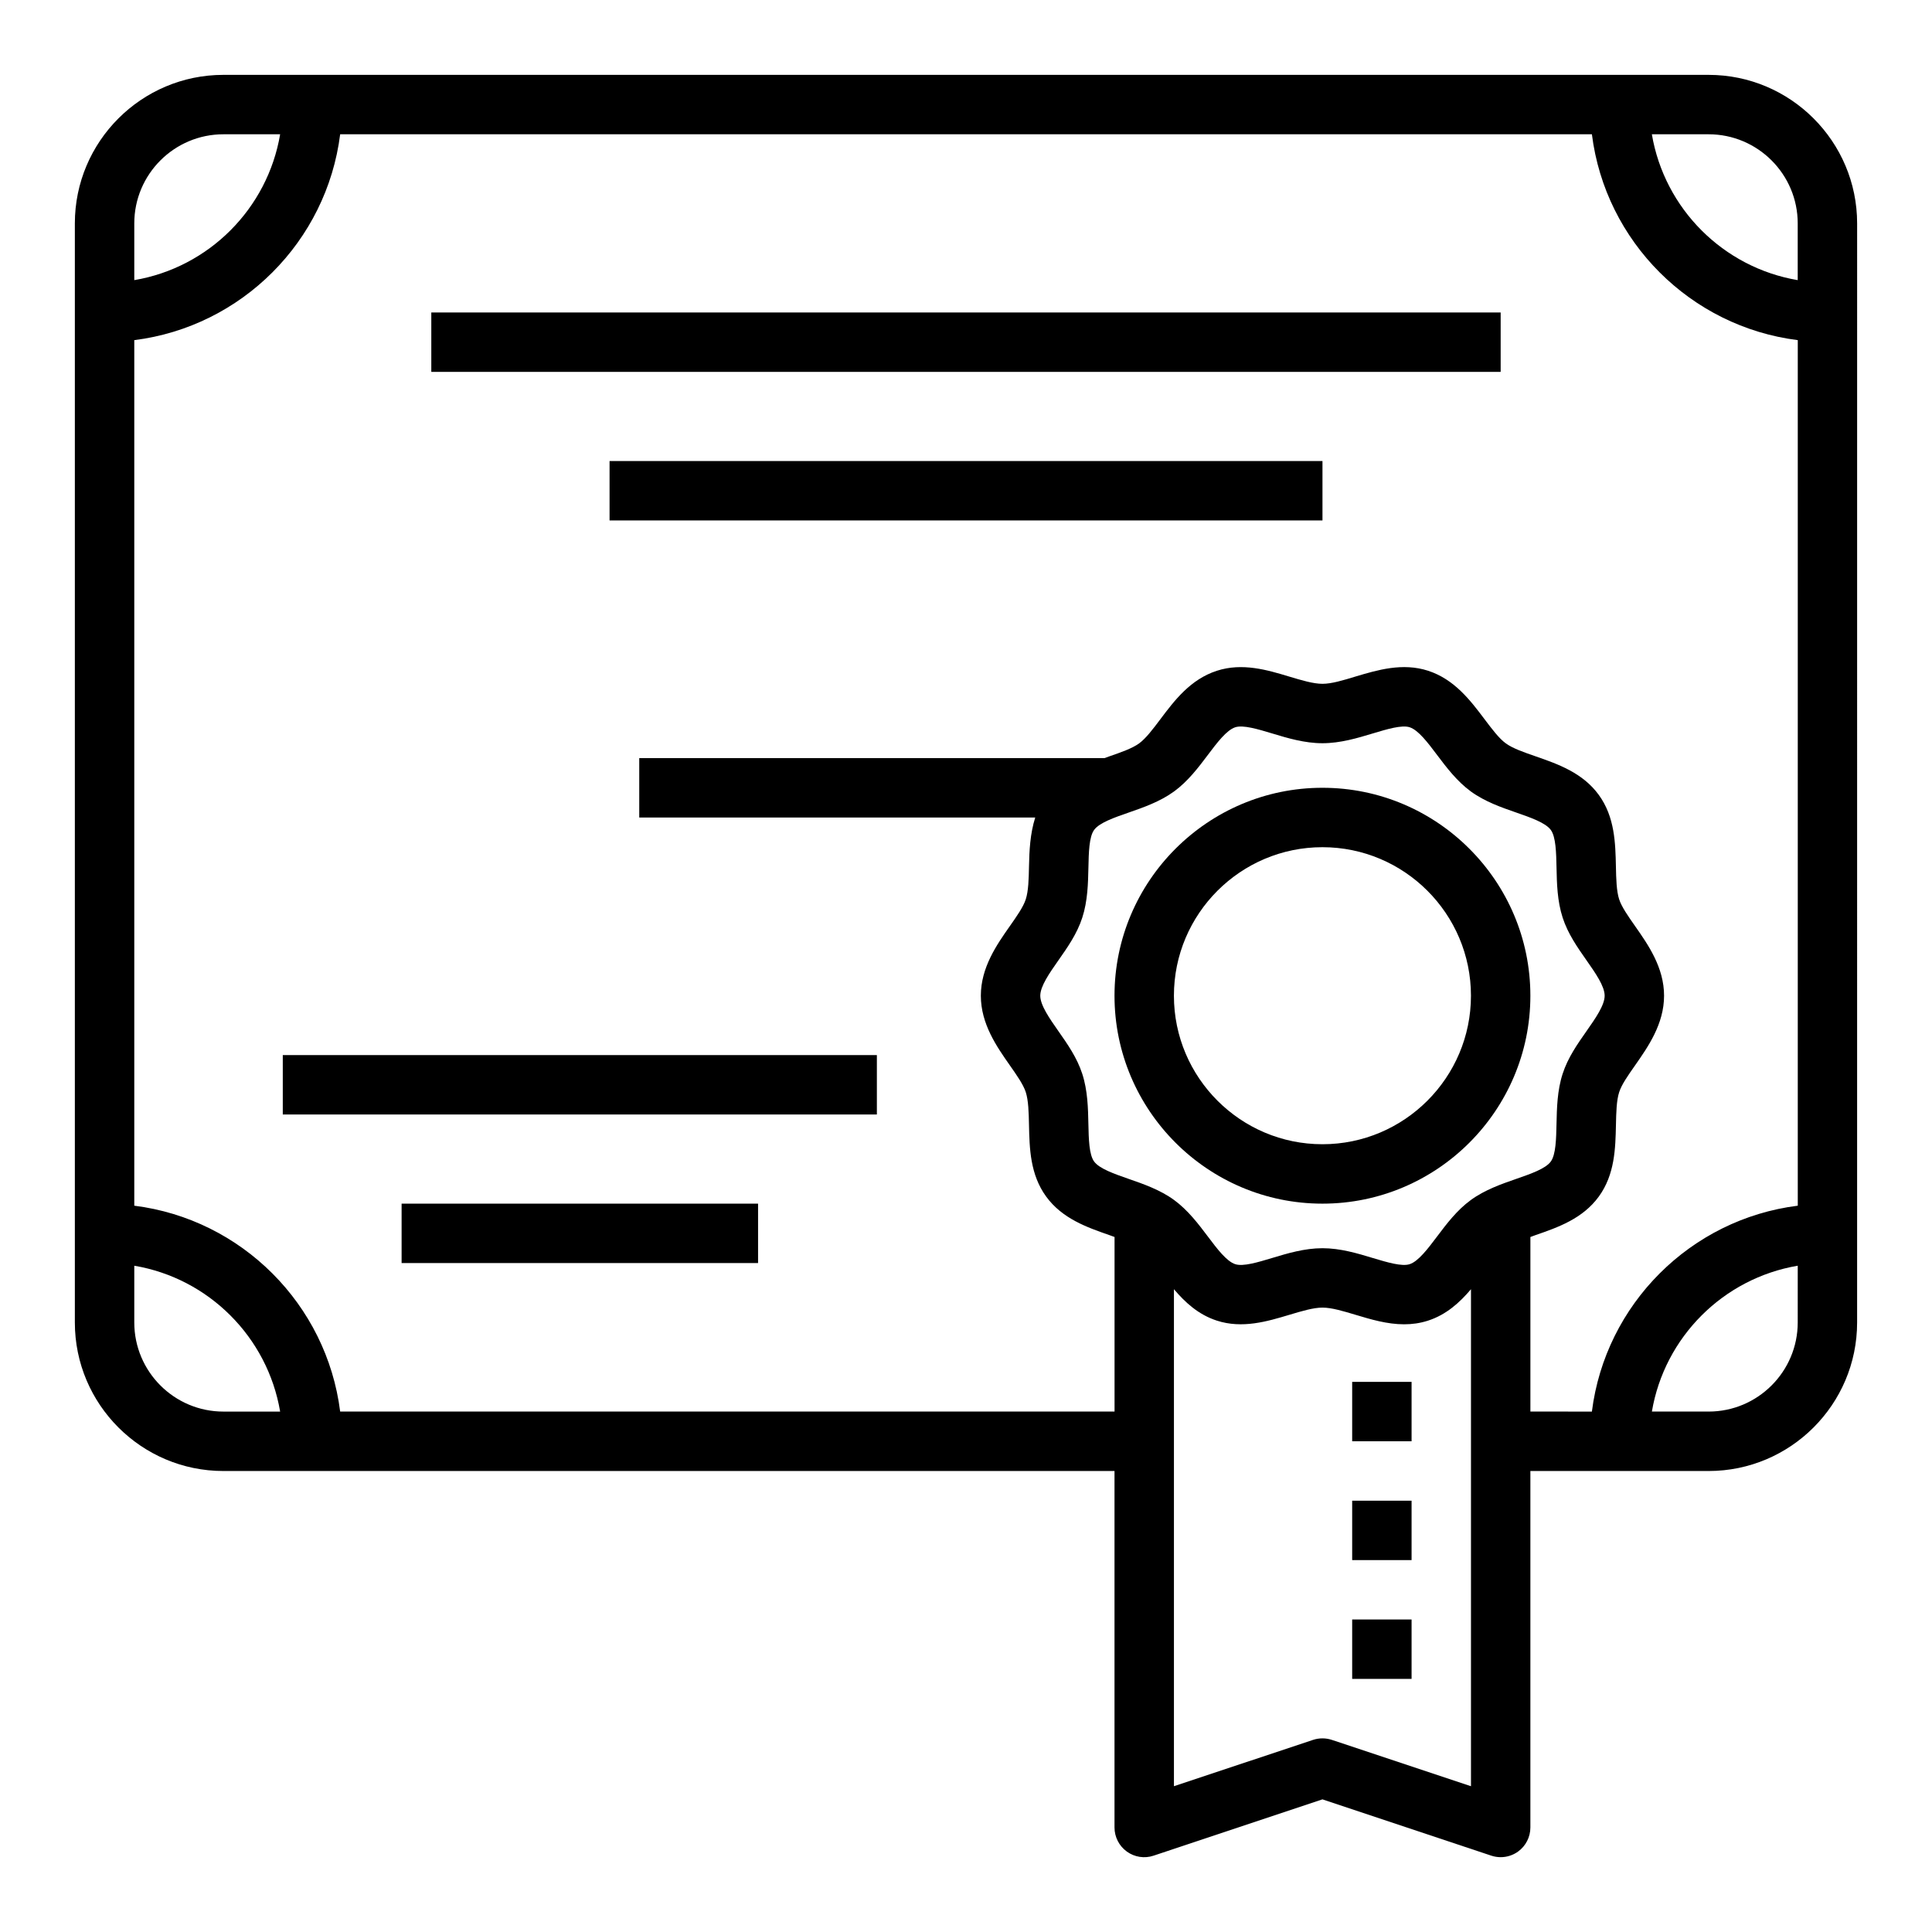 <?xml version="1.0" encoding="UTF-8"?>
<!-- Uploaded to: SVG Repo, www.svgrepo.com, Generator: SVG Repo Mixer Tools -->
<svg fill="#000000" width="800px" height="800px" version="1.1" viewBox="144 144 512 512" xmlns="http://www.w3.org/2000/svg">
 <g>
  <path d="m596.8 163.84h-393.6c-21.703 0-39.363 17.66-39.363 39.363v291.27c0 21.703 17.656 39.359 39.359 39.359h236.16v94.465c0 2.527 1.211 4.902 3.273 6.391 2.055 1.48 4.691 1.891 7.094 1.078l44.738-14.918 44.746 14.918c0.812 0.27 1.652 0.402 2.488 0.402 1.629 0 3.242-0.504 4.598-1.48 2.062-1.488 3.273-3.867 3.273-6.391v-94.465h47.23c21.703 0 39.359-17.656 39.359-39.359l0.004-291.27c0-21.703-17.656-39.363-39.359-39.363zm23.613 39.363v15.035c-19.734-3.34-35.312-18.918-38.652-38.652h15.039c13.02 0 23.613 10.594 23.613 23.617zm-417.21-23.617h15.035c-3.34 19.734-18.918 35.312-38.652 38.652v-15.035c0-13.023 10.594-23.617 23.617-23.617zm-23.617 314.88v-15.035c19.734 3.328 35.312 18.918 38.652 38.652h-15.035c-13.023 0-23.617-10.594-23.617-23.617zm244.89-95.949c2.434-3.465 4.953-7.055 6.336-11.32 1.441-4.426 1.535-9.109 1.629-13.258 0.086-4.016 0.172-8.172 1.52-10.012 1.379-1.898 5.328-3.266 9.148-4.59 3.898-1.355 8.305-2.883 12.035-5.598 3.684-2.684 6.473-6.383 8.926-9.645 2.449-3.25 4.984-6.613 7.281-7.359 2.062-0.684 6.016 0.496 9.816 1.645 4.008 1.215 8.551 2.582 13.297 2.582 4.746 0 9.297-1.371 13.305-2.582 3.793-1.141 7.738-2.332 9.816-1.645 2.297 0.746 4.824 4.102 7.273 7.359 2.457 3.258 5.25 6.957 8.926 9.645 3.723 2.715 8.141 4.242 12.027 5.59 3.816 1.332 7.769 2.699 9.164 4.606 1.348 1.844 1.434 6 1.52 10.012 0.086 4.133 0.188 8.824 1.629 13.25 1.387 4.266 3.906 7.856 6.336 11.32 2.352 3.359 4.789 6.84 4.789 9.359 0 2.519-2.441 6-4.793 9.359-2.434 3.465-4.953 7.055-6.336 11.32-1.441 4.426-1.535 9.109-1.629 13.258-0.086 4.016-0.172 8.172-1.52 10.012-1.379 1.898-5.328 3.266-9.148 4.59-3.898 1.355-8.305 2.883-12.035 5.598-3.684 2.684-6.473 6.383-8.926 9.645-2.449 3.25-4.984 6.613-7.281 7.359-2.07 0.684-6.016-0.504-9.816-1.645-4.012-1.215-8.551-2.586-13.301-2.586-4.746 0-9.297 1.371-13.305 2.582-3.793 1.141-7.738 2.34-9.816 1.645-2.297-0.746-4.824-4.102-7.273-7.359-2.457-3.258-5.25-6.957-8.926-9.645-3.723-2.715-8.141-4.242-12.027-5.59-3.816-1.332-7.769-2.699-9.164-4.606-1.348-1.844-1.434-6-1.52-10.012-0.086-4.133-0.188-8.824-1.629-13.25-1.387-4.266-3.906-7.856-6.336-11.32-2.348-3.359-4.785-6.836-4.785-9.355 0-2.519 2.438-6 4.793-9.359zm72.477 206.57c-1.621-0.535-3.363-0.535-4.984 0l-36.863 12.277v-131.71c2.969 3.496 6.473 6.738 11.375 8.328 6.777 2.195 13.383 0.203 19.215-1.543 3.269-0.98 6.348-1.91 8.77-1.91 2.426 0 5.504 0.93 8.762 1.906 4 1.203 8.359 2.519 12.887 2.519 2.078 0 4.195-0.277 6.328-0.969 4.902-1.59 8.414-4.84 11.383-8.328v131.71zm52.617-133.27c0.488-0.172 0.914-0.348 1.418-0.52 5.824-2.016 12.43-4.305 16.719-10.203 4.25-5.84 4.402-12.801 4.535-18.941 0.07-3.352 0.141-6.512 0.859-8.73 0.652-2.023 2.402-4.512 4.25-7.141 3.402-4.871 7.644-10.918 7.644-18.41 0-7.496-4.242-13.539-7.652-18.406-1.844-2.629-3.59-5.117-4.25-7.141-0.715-2.219-0.789-5.383-0.859-8.723-0.133-6.141-0.285-13.105-4.535-18.941-4.281-5.894-10.895-8.188-16.727-10.219-3.133-1.086-6.094-2.109-7.926-3.449-1.785-1.301-3.644-3.769-5.621-6.391-3.738-4.961-7.973-10.578-14.988-12.855-6.762-2.18-13.383-0.195-19.215 1.543-3.254 0.996-6.332 1.926-8.758 1.926-2.426 0-5.504-0.93-8.762-1.906-5.832-1.762-12.445-3.746-19.215-1.551-7.023 2.273-11.258 7.894-14.988 12.855-1.969 2.621-3.832 5.086-5.621 6.391-1.836 1.34-4.793 2.363-7.926 3.449-0.402 0.141-0.828 0.309-1.234 0.449h-123.31v15.742h104.94c-1.363 4.297-1.566 8.801-1.652 12.957-0.07 3.352-0.141 6.512-0.859 8.73-0.652 2.023-2.402 4.512-4.25 7.141-3.41 4.859-7.652 10.902-7.652 18.398s4.242 13.539 7.652 18.406c1.844 2.629 3.59 5.117 4.25 7.141 0.715 2.219 0.789 5.383 0.859 8.723 0.133 6.141 0.285 13.105 4.535 18.941 4.281 5.894 10.895 8.188 16.727 10.219 0.496 0.172 0.93 0.348 1.41 0.512v46.266h-205.22c-3.574-28.434-26.129-50.988-54.562-54.559v-229.38c28.434-3.574 50.988-26.129 54.562-54.562h331.72c3.566 28.434 26.129 50.988 54.562 54.562v229.38c-28.434 3.566-50.988 26.129-54.562 54.562l-16.297-0.004zm47.234 46.262h-15.035c3.328-19.734 18.918-35.312 38.652-38.652l-0.004 15.035c0 13.023-10.594 23.617-23.613 23.617z"/>
  <path d="m494.46 462.98c30.387 0 55.105-24.727 55.105-55.105s-24.719-55.105-55.105-55.105c-30.387 0-55.105 24.727-55.105 55.105 0.004 30.379 24.723 55.105 55.105 55.105zm0-94.465c21.703 0 39.359 17.656 39.359 39.359s-17.656 39.359-39.359 39.359c-21.703 0-39.359-17.656-39.359-39.359s17.656-39.359 39.359-39.359z"/>
  <path d="m258.3 226.81h283.39v15.742h-283.39z"/>
  <path d="m305.54 266.18h188.93v15.742h-188.93z"/>
  <path d="m218.94 423.61h157.44v15.742h-157.44z"/>
  <path d="m250.43 462.98h94.465v15.742h-94.465z"/>
  <path d="m502.34 510.21h15.742v15.742h-15.742z"/>
  <path d="m502.34 541.7h15.742v15.742h-15.742z"/>
  <path d="m502.34 573.18h15.742v15.742h-15.742z"/>
 </g>
</svg>